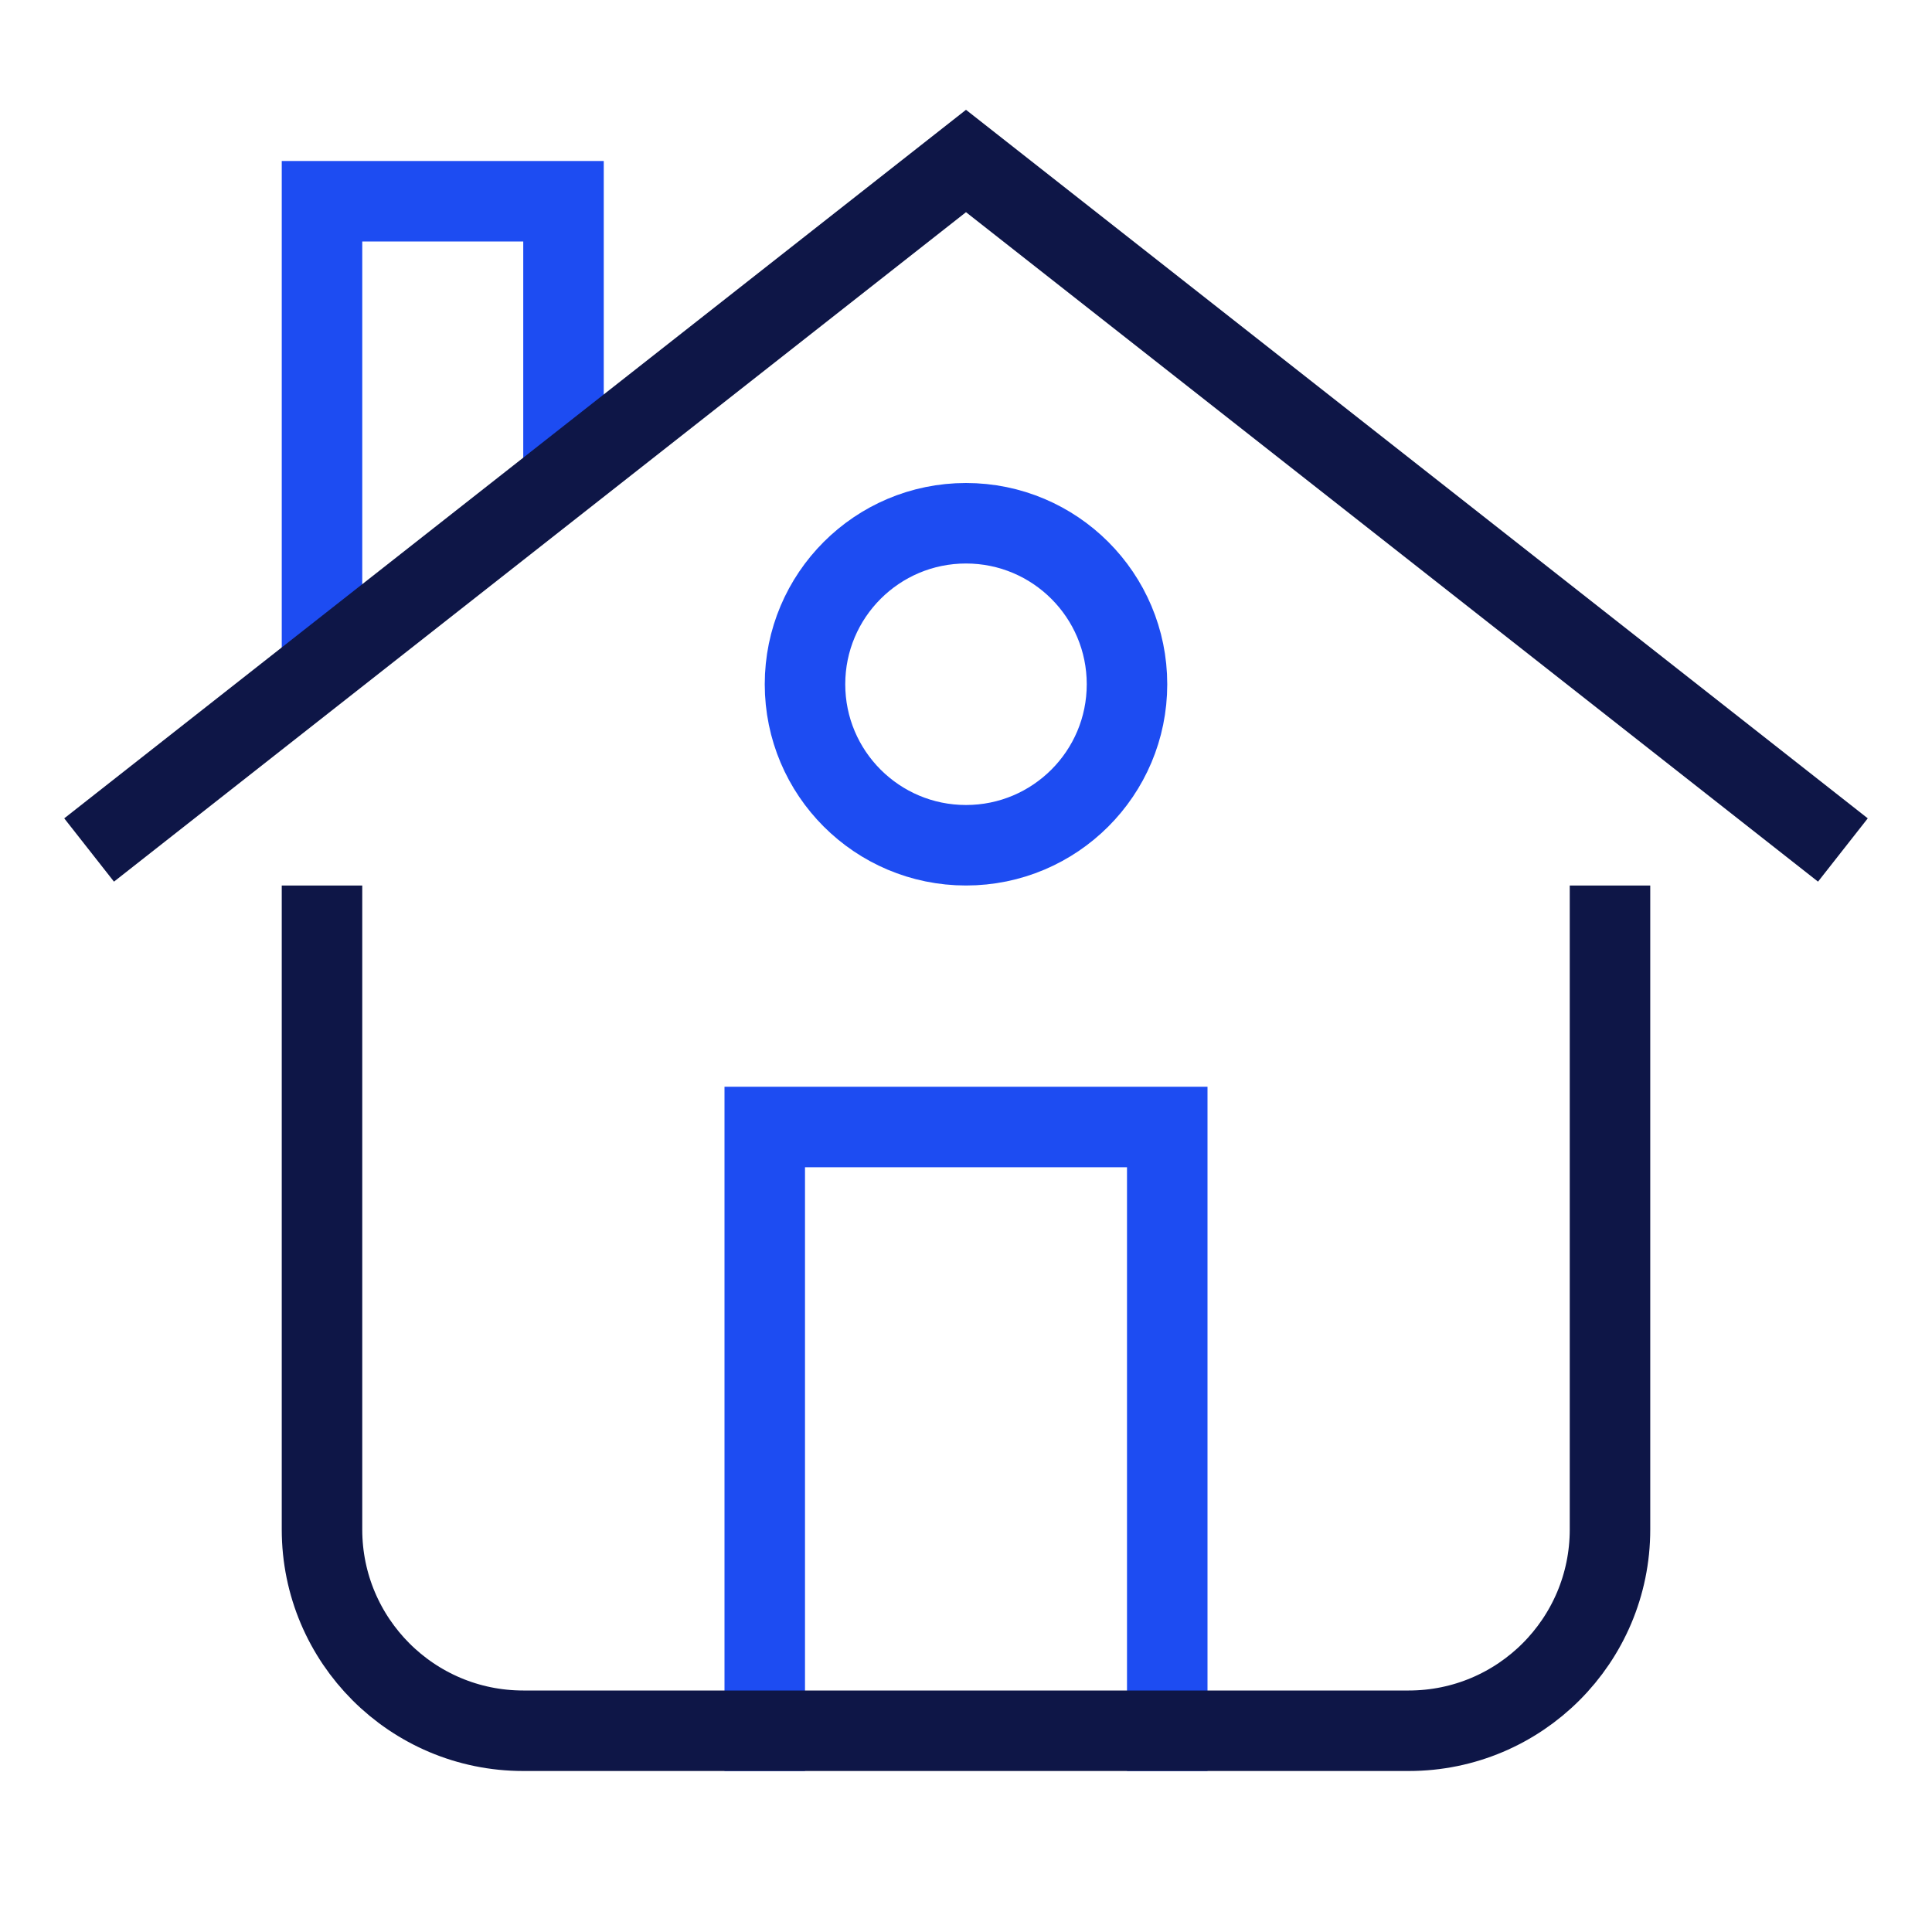 <svg xmlns="http://www.w3.org/2000/svg" width="48" height="48" viewBox="0 0 48 48"><g class="nc-icon-wrapper" fill="#0e1647" stroke-linecap="square" stroke-linejoin="miter" stroke-miterlimit="10"> <path d="M8 16V16.5V5H14V11.843V10.843" stroke="#1D4CF2" stroke-width="2" data-color="color-2" fill="none"></path> <path d="M19 43V28H29V43" stroke="#1D4CF2" stroke-width="2" data-color="color-2" fill="none"></path> <path d="M8 23V38C8 40.761 10.239 43 13 43H35C37.761 43 40 40.761 40 38V23" stroke="#0e1647" stroke-width="2" fill="none"></path> <path d="M3 20.5L24 4L45 20.5" stroke="#0e1647" stroke-width="2" fill="none"></path> <path d="M24 21C26.209 21 28 19.209 28 17C28 14.791 26.209 13 24 13C21.791 13 20 14.791 20 17C20 19.209 21.791 21 24 21Z" stroke="#1D4CF2" stroke-width="2" data-color="color-2" fill="none" data-cap="butt" stroke-linecap="butt"></path> </g></svg>